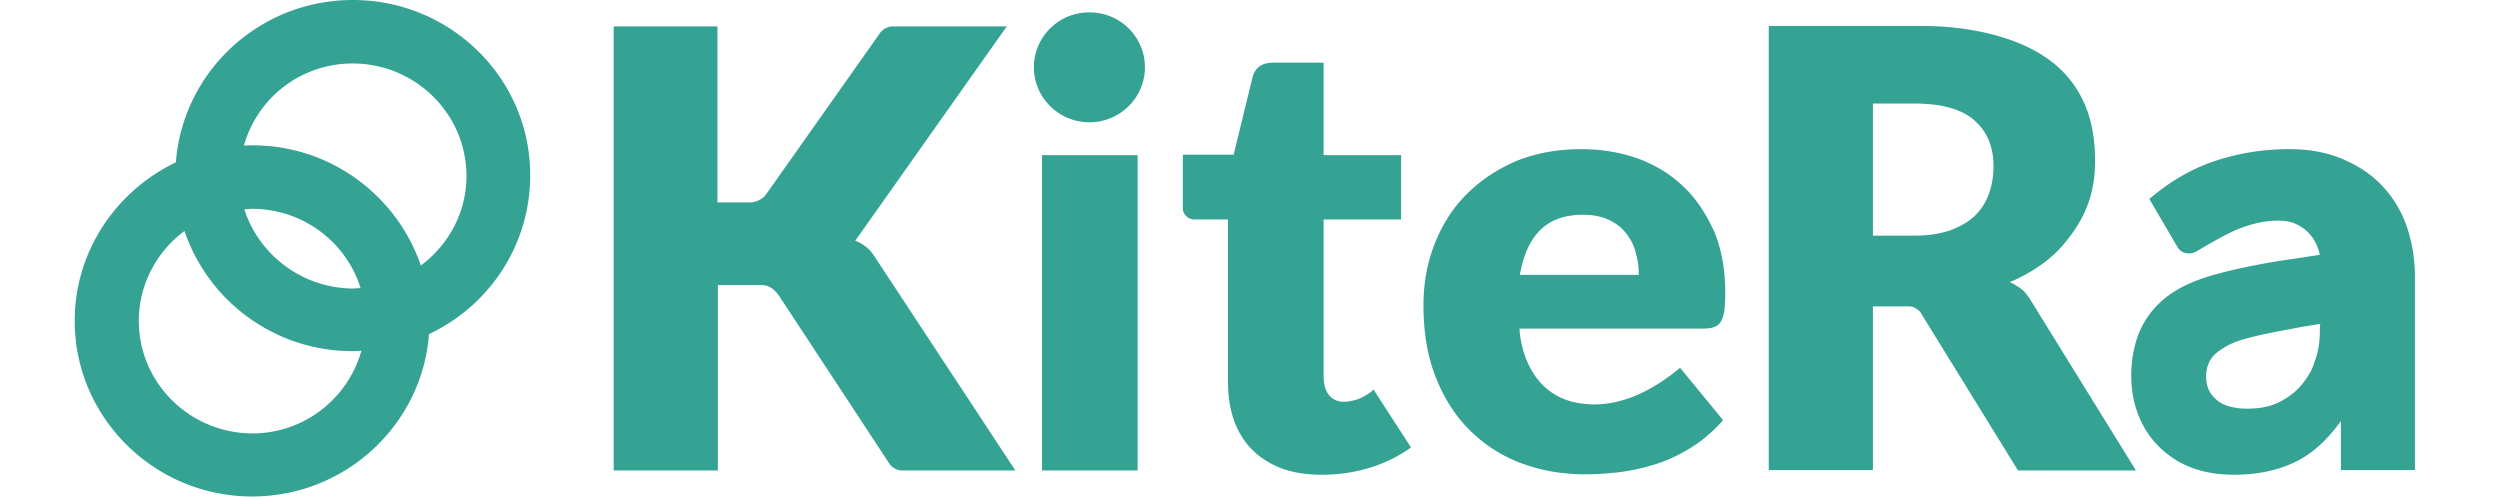<svg xmlns="http://www.w3.org/2000/svg" width="161" height="32" fill="none" viewBox="0 0 161 32"><path fill="#34A394" d="m55.076 15.506 9.759-13.804H57.46c-.277 0-.638.192-.776.411l-7.347 10.402c-.195.301-.666.521-1.026.521h-2.107V1.702h-6.682v28.597h6.71V18.36h2.855c.166 0 .388.055.555.165.221.137.415.357.582.604l7.07 10.758c.138.22.499.412.776.412h7.32l-9.122-13.86a2.421 2.421 0 0 0-1.192-.933ZM22.72 0C16.704 0 11.77 4.61 11.326 10.456c-3.854 1.839-6.515 5.736-6.515 10.21 0 6.23 5.129 11.307 11.422 11.307 6.017 0 10.951-4.611 11.395-10.457 3.854-1.811 6.515-5.708 6.515-10.209C34.171 5.077 29.042 0 22.721 0Zm-6.46 27.91c-4.02 0-7.32-3.238-7.32-7.244 0-2.36 1.165-4.474 2.94-5.791a11.427 11.427 0 0 0 10.84 7.74c.194 0 .36 0 .554-.028-.86 3.073-3.687 5.324-7.014 5.324Zm-.527-14.435c.166 0 .333-.027.5-.027 3.27 0 6.07 2.14 6.986 5.104-.166 0-.333.028-.5.028-3.27-.028-6.043-2.168-6.986-5.105Zm11.367 3.623c-1.525-4.474-5.794-7.74-10.84-7.74-.194 0-.36 0-.555.028a7.25 7.25 0 0 1 7.015-5.297c4.02 0 7.32 3.239 7.32 7.245 0 2.36-1.165 4.446-2.94 5.764ZM70.158.796c-1.996 0-3.576 1.592-3.576 3.54 0 1.949 1.608 3.54 3.576 3.54s3.576-1.591 3.576-3.54c0-1.948-1.58-3.54-3.576-3.54Zm38.316 11.28c-.804-.796-1.775-1.4-2.911-1.84-1.137-.411-2.385-.63-3.743-.63-1.581 0-2.995.274-4.242.795-1.248.55-2.301 1.263-3.189 2.168-.887.906-1.552 1.976-2.023 3.211-.472 1.208-.694 2.498-.694 3.87 0 1.811.278 3.403.832 4.748.555 1.372 1.303 2.497 2.246 3.403a9.148 9.148 0 0 0 3.3 2.058c1.275.467 2.605.686 4.047.686.693 0 1.442-.054 2.218-.137.776-.11 1.553-.274 2.329-.521a10.03 10.03 0 0 0 2.273-1.07c.721-.44 1.414-1.043 2.052-1.757l-2.773-3.376c-1.441 1.208-3.382 2.36-5.517 2.36-4.713 0-4.824-4.884-4.824-4.884h11.866c.278 0 .499-.028.693-.11a.751.751 0 0 0 .416-.357c.111-.165.167-.412.222-.686.028-.275.056-.659.056-1.125 0-1.455-.222-2.772-.694-3.925-.499-1.098-1.109-2.086-1.94-2.882Zm-10.591 5.598c.222-1.235.638-2.195 1.303-2.854.665-.659 1.58-.988 2.745-.988.665 0 1.22.11 1.691.33.471.219.832.52 1.109.877s.499.769.61 1.235c.138.467.194.933.194 1.427h-7.652v-.027ZM87.569 25.66c-.471.192-1.026.247-1.275.192-.444-.082-1.054-.411-1.054-1.646V14.134h4.99V9.99h-4.99V4.034h-3.216c-.748 0-1.192.302-1.358.933l-1.22 4.995h-3.272v3.43c0 .413.333.742.749.742h2.162v10.51c0 .907.139 1.73.389 2.444.277.74.637 1.344 1.164 1.866.499.521 1.137.905 1.885 1.207.749.275 1.608.412 2.579.412 1.053 0 2.079-.137 3.077-.44a9.07 9.07 0 0 0 2.69-1.316l-2.413-3.733c-.166.192-.526.412-.887.576Zm43.112-6.477c-.138-.192-.277-.384-.443-.52-.167-.138-.361-.248-.527-.358l-.277-.137c.526-.22 2.301-1.015 3.493-2.47 1.442-1.701 1.996-3.348 1.996-5.324 0-2.36-.61-4.226-2.024-5.708-2.273-2.388-6.404-2.992-9.01-2.992h-9.981v28.597h6.709V19.732h2.329c.277 0 .61.192.749.412L129.96 30.3h7.597l-6.876-11.116Zm-2.578-6.75a3.654 3.654 0 0 1-.887 1.426c-.416.412-.943.714-1.581.96-.637.22-1.414.358-2.329.358h-2.689V6.669h2.689c1.719 0 3.022.357 3.826 1.07.832.714 1.248 1.702 1.248 2.937 0 .631-.083 1.207-.277 1.756Zm26.837 2.003a7.151 7.151 0 0 0-1.608-2.553c-.693-.713-1.552-1.262-2.55-1.674-.998-.411-2.107-.604-3.355-.604-1.719 0-3.355.275-4.879.796-1.525.522-2.884 1.345-4.131 2.415l1.802 3.074c.138.247.36.384.582.412.222.055.471 0 .693-.137 1.164-.686 2.218-1.29 3.05-1.565 1.164-.411 2.467-.521 3.216-.22.471.193 1.358.714 1.636 2.032-.583.082-1.22.192-1.803.274a43.534 43.534 0 0 0-3.243.576c-.998.22-1.886.44-2.634.714-1.026.357-1.886.85-2.523 1.427a5.515 5.515 0 0 0-1.47 2.113c-.305.796-.471 1.702-.471 2.69 0 1.152.25 2.195.749 3.156.499.96 1.275 1.756 2.245 2.333.998.576 2.191.878 3.605.878 1.719 0 3.188-.357 4.38-1.043.943-.549 1.774-1.372 2.523-2.415v3.156h4.769V17.647c-.028-1.153-.222-2.223-.583-3.211Zm-5.544 7.108c-.028.658-.139 1.262-.361 1.811-.111.412-.36.85-.721 1.317-.36.467-.831.851-1.441 1.18-.61.33-1.331.467-2.191.467-.582 0-1.081-.11-1.469-.274a2.088 2.088 0 0 1-.86-.741c-.194-.302-.277-.66-.277-1.098 0-.357.083-.659.222-.933.139-.275.36-.494.665-.714a4.64 4.64 0 0 1 1.109-.576c.472-.165 1.026-.302 1.636-.44.638-.136 1.386-.274 2.246-.438.443-.083.942-.165 1.469-.247-.027.22-.027.439-.027.686Zm-82.288 8.755h6.155V9.989h-6.155V30.3Z"/></svg>